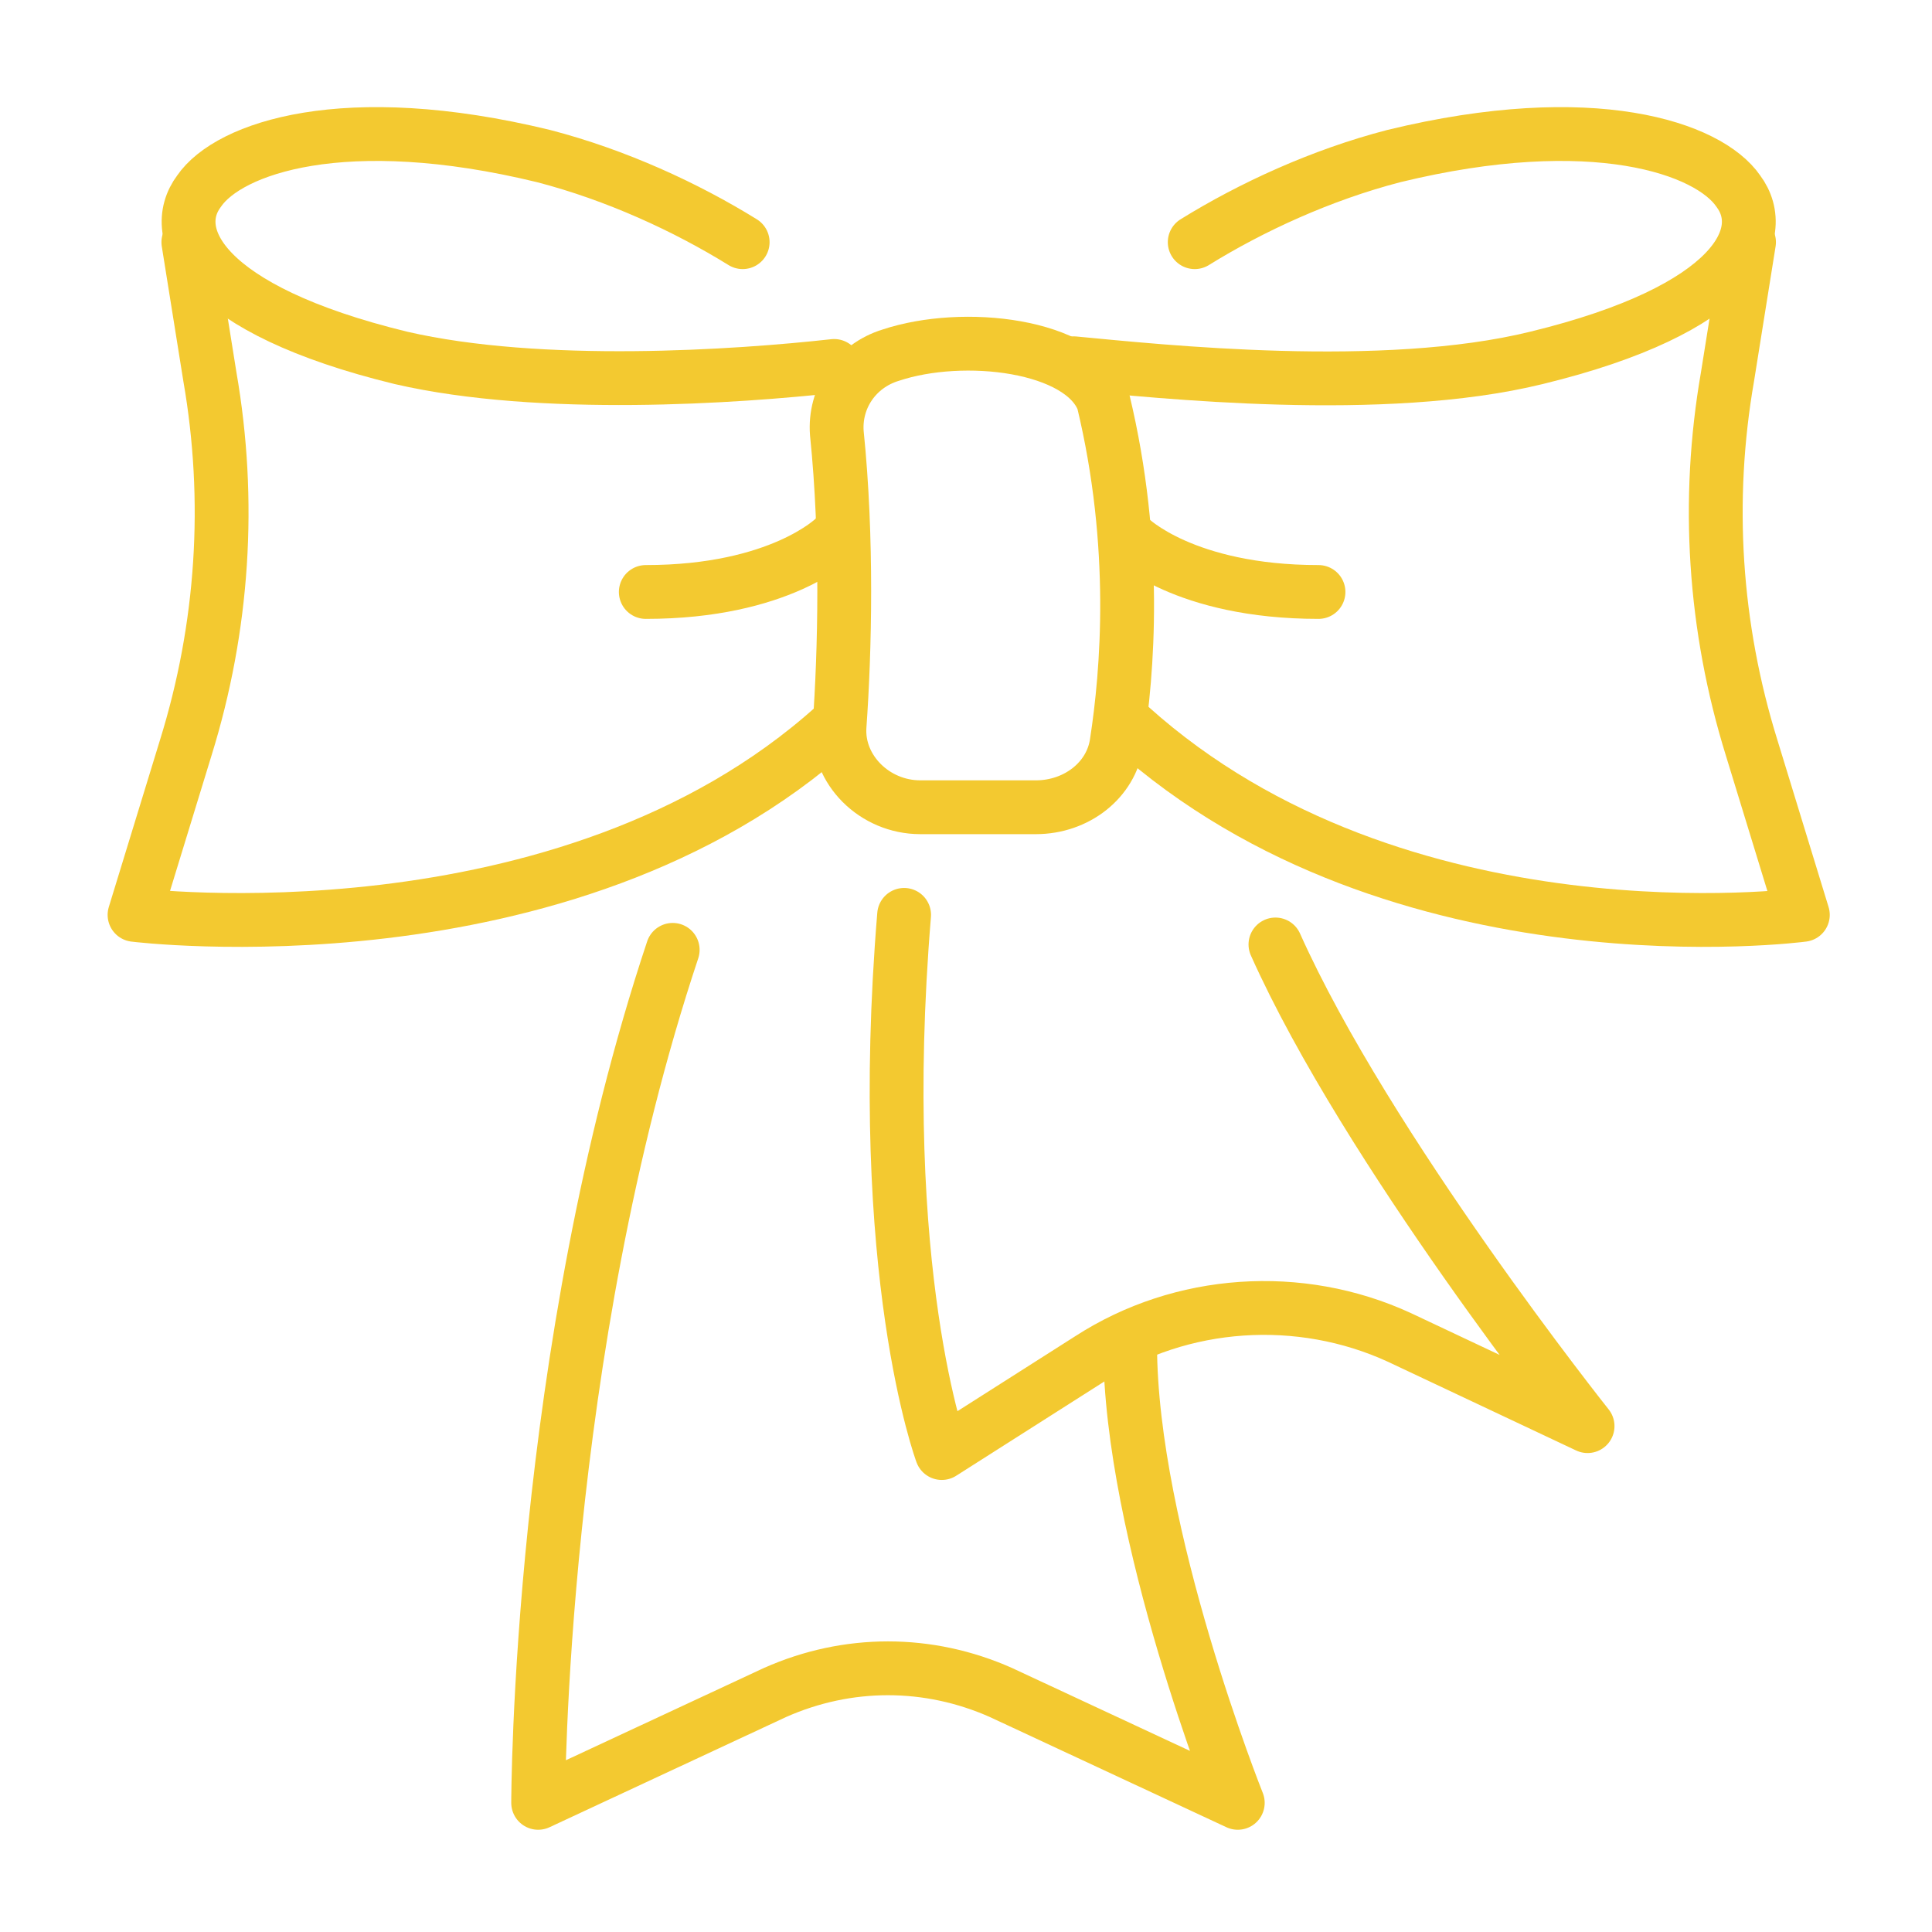 <?xml version="1.0" encoding="utf-8"?>
<!-- Generator: Adobe Illustrator 21.0.2, SVG Export Plug-In . SVG Version: 6.00 Build 0)  -->
<svg version="1.1" id="Слой_1" xmlns="http://www.w3.org/2000/svg" xmlns:xlink="http://www.w3.org/1999/xlink" x="0px" y="0px"
	 viewBox="0 0 71.8 71.8" style="enable-background:new 0 0 71.8 71.8;" xml:space="preserve">
<style type="text/css">
	.st0{display:none;}
	.st1{display:inline;fill:none;stroke:#F3C930;stroke-width:2;stroke-linecap:square;stroke-linejoin:round;stroke-miterlimit:10;}
	.st2{display:inline;}
	.st3{fill:none;stroke:#F3C930;stroke-width:2;stroke-linecap:round;stroke-linejoin:round;stroke-miterlimit:10;}
</style>
<g id="gift_1_" class="st0">
	<path class="st1" d="M24.9,34.9h-20v-13c0-1.1,0.9-2,2-2h58c1.1,0,2,0.9,2,2v13h-19"/>
	<line class="st1" x1="30.9" y1="20.9" x2="30.9" y2="64.9"/>
	<line class="st1" x1="40.9" y1="20.9" x2="40.9" y2="64.9"/>
	<path class="st1" d="M62.9,35.9v29c0,1.1-0.9,2-2,2h-50c-1.1,0-2-0.9-2-2v-29"/>
	<g class="st2">
		<path class="st3" d="M35.9,19.9c0,0-3-6-4-8c-1.6-3.2-4-7-8.5-7c-4.1,0-7.5,3.4-7.5,7.5s3.4,7.5,7.5,7.5
			C25.5,19.9,35.9,19.9,35.9,19.9"/>
		<path class="st3" d="M35.9,19.9c0,0,8.3,0,10,0c3.3,0,6-2.7,6-6s-2.7-6-6-6c-4,0-6,4-7,6S35.9,19.9,35.9,19.9"/>
	</g>
</g>
<g id="ribbon_2_">
	<path class="st3" d="M44.4,9c2.1-1.3,4.7-2.5,7.4-3.2C59.2,4,63.5,5.5,64.6,7.1c1.2,1.6-0.1,4.4-7.5,6.2c-5.7,1.4-14,0.5-17.2,0.2"
		/>
	<path class="st3" d="M27.6,9c-2.1-1.3-4.7-2.5-7.4-3.2C12.8,4,8.5,5.5,7.4,7.1c-1.2,1.6,0.1,4.4,7.5,6.2c5.2,1.2,12.5,0.7,16.1,0.3
		"/>
	<path class="st3" d="M38.5,30h-4.3c-1.7,0-3.1-1.4-3-3c0.2-2.8,0.3-7-0.1-10.9c-0.1-1.3,0.7-2.5,2-2.9c2.7-0.9,7.1-0.4,7.9,1.7
		c1.3,5.4,0.9,10.1,0.5,12.7C41.3,29,40,30,38.5,30z"/>
	<path class="st3" d="M7,9l0.8,5c0.8,4.6,0.5,9.3-0.9,13.8L5,34c0,0,16,2,26-7"/>
	<path class="st3" d="M65,9l-0.8,5c-0.8,4.6-0.5,9.3,0.9,13.8L67,34c0,0-15,2-25-7"/>
	<path class="st3" d="M42,20c0,0,2,2,7,2"/>
	<path class="st3" d="M31,20c0,0-2,2-7,2"/>
	<g>
		<path class="st3" d="M25,35.3c-5,15-5,31.7-5,31.7l8.8-4.1c2.7-1.2,5.7-1.2,8.4,0L46,67c0,0-4-10-4-17"/>
		<path class="st3" d="M33.6,34C32.5,47.3,35,54,35,54l5.5-3.5c3.4-2.2,7.8-2.5,11.5-0.8L59,53c0,0-8.2-10.3-11.6-17.9"/>
	</g>
</g>
</svg>
